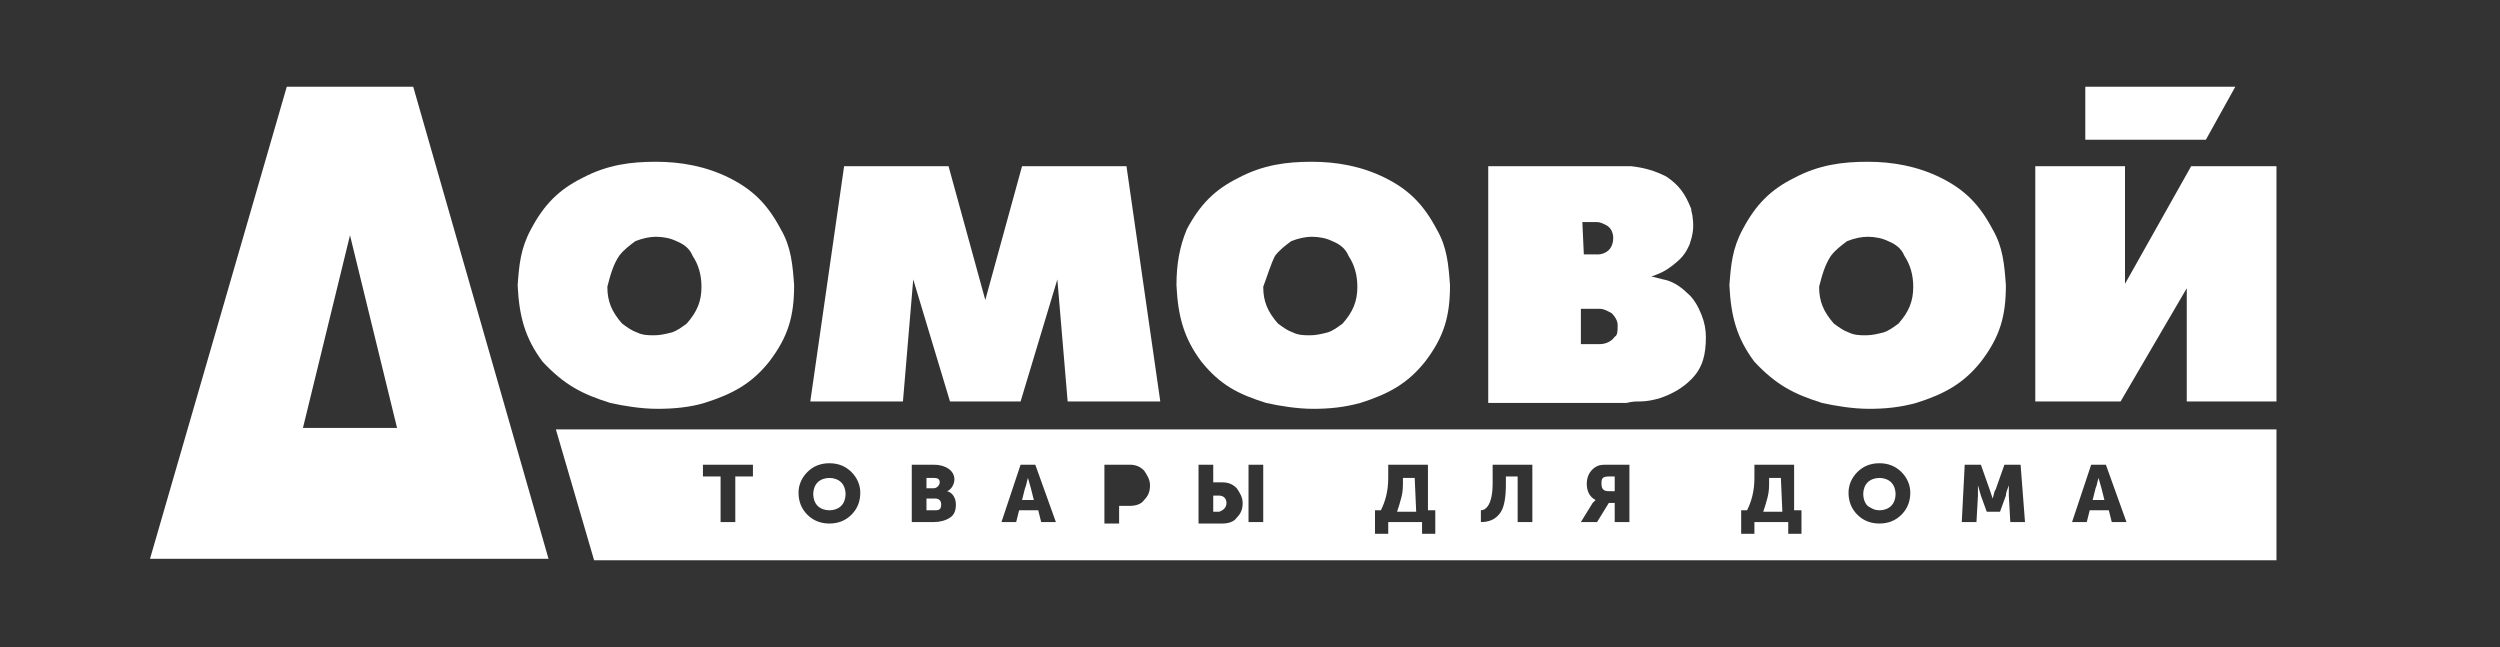 <?xml version="1.0" encoding="utf-8"?>
<!-- Generator: Adobe Illustrator 24.0.2, SVG Export Plug-In . SVG Version: 6.00 Build 0)  -->
<svg version="1.1" id="Слой_1" xmlns="http://www.w3.org/2000/svg" xmlns:xlink="http://www.w3.org/1999/xlink" x="0px" y="0px"
	 viewBox="0 0 170 44" style="enable-background:new 0 0 170 44;" xml:space="preserve">
<rect x="0" y="0" width="170" height="44" fill="#333333" stroke="none"/>
<style type="text/css">
	.st0{fill-rule:evenodd;clip-rule:evenodd;fill:#FFFFFF;}
</style>
<g>
	<path class="st0" d="M124.5,17.4c0.3-0.4,0.7-0.7,1.1-1c0.5-0.2,1-0.3,1.4-0.3c0.5,0,1,0.1,1.4,0.3c0.5,0.2,0.9,0.5,1.1,1
		c0.4,0.6,0.6,1.3,0.6,2.1c0,1-0.3,1.7-1,2.5c-0.4,0.3-0.7,0.5-1,0.6c-0.4,0.1-0.8,0.2-1.2,0.2c-0.4,0-0.8,0-1.2-0.2
		c-0.3-0.1-0.6-0.3-1-0.6c-0.7-0.8-1-1.5-1-2.5C123.9,18.7,124.1,18,124.5,17.4L124.5,17.4z M123.9,27.4c0.9,0.2,2.1,0.4,3.2,0.4
		c1.1,0,2.1-0.1,3.2-0.4c1.9-0.6,3.2-1.3,4.4-2.8c1.3-1.7,1.7-3.1,1.7-5.2c-0.1-1.4-0.2-2.6-0.9-3.8c-0.9-1.7-1.9-2.7-3.5-3.5
		c-1.6-0.8-3.3-1.1-5-1.1c-1.7,0-3.3,0.2-5,1.1c-1.6,0.8-2.6,1.8-3.5,3.5c-0.7,1.3-0.8,2.4-0.9,3.8c0.1,2.1,0.5,3.6,1.7,5.2
		C120.8,26.2,122,26.8,123.9,27.4z"/>
	<path class="st0" d="M86.7,17.4c0.3-0.4,0.7-0.7,1.1-1c0.5-0.2,1-0.3,1.4-0.3c0.5,0,1,0.1,1.4,0.3c0.5,0.2,0.9,0.5,1.1,1
		c0.4,0.6,0.6,1.3,0.6,2.1c0,1-0.3,1.7-1,2.5c-0.4,0.3-0.7,0.5-1,0.6c-0.4,0.1-0.8,0.2-1.2,0.2c-0.4,0-0.8,0-1.2-0.2
		c-0.3-0.1-0.6-0.3-1-0.6c-0.7-0.8-1-1.5-1-2.5C86.2,18.7,86.4,18,86.7,17.4L86.7,17.4z M86.1,27.4c0.9,0.2,2.1,0.4,3.2,0.4
		c1.1,0,2.1-0.1,3.2-0.4c1.9-0.6,3.2-1.3,4.4-2.8c1.3-1.7,1.7-3.1,1.7-5.2c-0.1-1.4-0.2-2.6-0.9-3.8c-0.9-1.7-1.9-2.7-3.5-3.5
		c-1.6-0.8-3.3-1.1-5-1.1c-1.7,0-3.3,0.2-5,1.1c-1.6,0.8-2.6,1.8-3.5,3.5C80.2,16.8,80,18,80,19.4c0.1,2.1,0.5,3.6,1.7,5.2
		C83,26.2,84.2,26.8,86.1,27.4z"/>
	<polygon class="st0" points="62.1,19 64.6,27.3 69.4,27.3 71.9,19 72.6,27.3 78.9,27.3 76.6,11.3 69.5,11.3 67,20.4 64.5,11.3 
		57.4,11.3 55.1,27.3 61.4,27.3 	"/>
	<polygon class="st0" points="149,11.3 144.5,19.3 144.5,11.3 138.4,11.3 138.4,27.3 144.2,27.3 148.7,19.6 148.7,27.3 154.8,27.3 
		154.8,11.3 	"/>
	<path class="st0" d="M109.8,22.9c-0.2,0.3-0.6,0.5-1,0.5c-0.2,0-0.3,0-0.5,0h-0.8v-2.4h0.8c0.2,0,0.2,0,0.5,0
		c0.3,0,0.6,0.2,0.8,0.3c0.2,0.2,0.4,0.5,0.4,0.8C110,22.5,110,22.8,109.8,22.9L109.8,22.9z M107.6,15.1h0.6c0.1,0,0.3,0,0.4,0
		c0.2,0,0.4,0.1,0.6,0.2c0.4,0.2,0.5,0.6,0.5,0.9c0,0.3-0.1,0.6-0.3,0.8c-0.2,0.2-0.5,0.3-0.7,0.3c-0.1,0-0.3,0-0.4,0h-0.6
		L107.6,15.1L107.6,15.1L107.6,15.1z M111.5,27.3c0.5,0,0.9-0.1,1.3-0.2c0.9-0.3,1.6-0.7,2.2-1.3c0.8-0.8,1-1.7,1-2.9
		c0-0.5-0.1-1-0.3-1.5c-0.2-0.5-0.5-1.1-1-1.5c-0.4-0.4-1-0.8-1.6-0.9l-0.8-0.2v0c0.6-0.2,1-0.4,1.5-0.8c0.5-0.4,0.8-0.7,1.1-1.4
		c0.2-0.6,0.3-1.1,0.2-1.8c0-0.2-0.1-0.4-0.1-0.6c-0.4-1-0.8-1.6-1.7-2.2c-0.8-0.4-1.5-0.6-2.4-0.7l-0.8,0h-8.9v16.1h9.4
		C111,27.3,111.2,27.3,111.5,27.3z"/>
	<polygon class="st0" points="152,5.9 141.8,5.9 141.8,9.5 150,9.5 	"/>
	<path class="st0" d="M42.1,17.4c0.3-0.4,0.7-0.7,1.1-1c0.5-0.2,1-0.3,1.4-0.3c0.5,0,1,0.1,1.4,0.3c0.5,0.2,0.9,0.5,1.1,1
		c0.4,0.6,0.6,1.3,0.6,2.1c0,1-0.3,1.7-1,2.5c-0.4,0.3-0.7,0.5-1,0.6c-0.4,0.1-0.8,0.2-1.2,0.2c-0.4,0-0.8,0-1.2-0.2
		c-0.3-0.1-0.6-0.3-1-0.6c-0.7-0.8-1-1.5-1-2.5C41.5,18.7,41.7,18,42.1,17.4L42.1,17.4z M41.5,27.4c0.9,0.2,2.1,0.4,3.2,0.4
		c1.1,0,2.2-0.1,3.2-0.4c1.9-0.6,3.2-1.3,4.4-2.8c1.3-1.7,1.7-3.1,1.7-5.2c-0.1-1.4-0.2-2.6-0.9-3.8c-0.9-1.7-1.9-2.7-3.5-3.5
		c-1.6-0.8-3.3-1.1-5-1.1c-1.7,0-3.3,0.2-5,1.1c-1.6,0.8-2.6,1.8-3.5,3.5c-0.7,1.3-0.8,2.4-0.9,3.8c0.1,2.1,0.5,3.6,1.7,5.2
		C38.4,26.2,39.6,26.8,41.5,27.4z"/>
	<path class="st0" d="M20.6,29.1l3.2-13.1L27,29.1H20.6L20.6,29.1z M19.5,5.9L10.2,38h27.1L28.1,5.9H19.5z"/>
	<path class="st0" d="M64,34.3c0-0.2-0.1-0.4-0.4-0.4H63v0.8h0.6C63.9,34.7,64,34.6,64,34.3z"/>
	<path class="st0" d="M121.1,32.5h-0.8v0.2c0,0.4,0,0.7-0.1,1.1c-0.1,0.4-0.2,0.7-0.3,1h1.3L121.1,32.5L121.1,32.5z"/>
	<path class="st0" d="M70.1,33.2l-0.2-0.7h0c-0.1,0.3-0.1,0.5-0.2,0.7L69.5,34h0.8L70.1,33.2z"/>
	<path class="st0" d="M127.8,34.7c0.3,0,0.6-0.1,0.8-0.3c0.2-0.2,0.3-0.5,0.3-0.8c0-0.3-0.1-0.6-0.3-0.8c-0.2-0.2-0.5-0.3-0.8-0.3
		c-0.3,0-0.6,0.1-0.8,0.3c-0.2,0.2-0.3,0.5-0.3,0.8c0,0.3,0.1,0.6,0.3,0.8C127.3,34.6,127.5,34.7,127.8,34.7z"/>
	<path class="st0" d="M142.9,33.2l-0.2-0.7h0c-0.1,0.3-0.1,0.5-0.2,0.7l-0.2,0.8h0.8L142.9,33.2z"/>
	<path class="st0" d="M63.9,32.8c0-0.2-0.1-0.3-0.4-0.3H63v0.7h0.5C63.7,33.2,63.9,33,63.9,32.8z"/>
	<path class="st0" d="M47.8,31.6h3.4v0.8H50v3.1h-1v-3.1h-1.2V31.6L47.8,31.6z M54.9,32.1c0.4-0.4,0.9-0.6,1.5-0.6
		c0.6,0,1.1,0.2,1.5,0.6c0.4,0.4,0.6,0.9,0.6,1.4c0,0.6-0.2,1.1-0.6,1.5c-0.4,0.4-0.9,0.6-1.5,0.6c-0.6,0-1.1-0.2-1.5-0.6
		c-0.4-0.4-0.6-0.9-0.6-1.5C54.3,33,54.5,32.5,54.9,32.1L54.9,32.1z M62,31.6h1.5c0.8,0,1.4,0.4,1.4,1c0,0.3-0.2,0.7-0.5,0.8v0
		c0.4,0.1,0.6,0.5,0.6,0.9c0,0.4-0.1,0.7-0.4,0.9c-0.3,0.2-0.7,0.3-1.1,0.3H62V31.6L62,31.6z M69.4,31.6h1l1.4,3.9h-1l-0.2-0.8h-1.3
		l-0.2,0.8h-1L69.4,31.6L69.4,31.6z M75.1,31.6h1.7c0.4,0,0.7,0.1,1,0.4c0.2,0.3,0.4,0.6,0.4,1c0,0.4-0.1,0.7-0.4,1
		c-0.2,0.3-0.6,0.4-1,0.4h-0.7v1.2h-1V31.6L75.1,31.6z M81.5,31.6h1v1.2h0.6c0.4,0,0.7,0.1,1,0.4c0.2,0.3,0.4,0.6,0.4,1
		c0,0.4-0.1,0.7-0.4,1c-0.2,0.3-0.6,0.4-1,0.4h-1.6V31.6L81.5,31.6z M84.9,31.6h1v3.9h-1V31.6L84.9,31.6z M93.5,34.7h0.4
		c0.3-0.6,0.5-1.3,0.5-2.2v-0.9h2.7v3.1h0.5v1.6h-0.9v-0.8h-2.3v0.8h-0.9L93.5,34.7L93.5,34.7L93.5,34.7z M100.7,34.7
		c0.2,0,0.3-0.1,0.4-0.2c0.2-0.2,0.4-0.7,0.4-1.6v-1.3h2.7v3.9h-1v-3.1h-0.8v0.5c0,0.9-0.1,1.6-0.4,2c-0.3,0.4-0.7,0.6-1.3,0.6
		L100.7,34.7L100.7,34.7L100.7,34.7z M107.9,32.9c0-0.6,0.3-1,0.7-1.2c0.2-0.1,0.4-0.1,0.8-0.1h1.4v3.9h-1v-1.3h-0.4l-0.8,1.3h-1.1
		l0.8-1.3l0.2-0.2v0C108.1,33.8,107.9,33.4,107.9,32.9L107.9,32.9z M118.4,34.7h0.4c0.3-0.6,0.5-1.3,0.5-2.2v-0.9h2.7v3.1h0.5v1.6
		h-0.9v-0.8h-2.3v0.8h-0.9L118.4,34.7L118.4,34.7L118.4,34.7z M126.3,32.1c0.4-0.4,0.9-0.6,1.5-0.6c0.6,0,1.1,0.2,1.5,0.6
		c0.4,0.4,0.6,0.9,0.6,1.4c0,0.6-0.2,1.1-0.6,1.5c-0.4,0.4-0.9,0.6-1.5,0.6c-0.6,0-1.1-0.2-1.5-0.6c-0.4-0.4-0.6-0.9-0.6-1.5
		C125.7,33,125.9,32.5,126.3,32.1L126.3,32.1z M133.6,31.6h1.1l0.6,1.7l0.2,0.6h0c0.1-0.3,0.1-0.5,0.2-0.6l0.6-1.7h1.1l0.3,3.9h-1
		l-0.1-1.8c0-0.2,0-0.4,0-0.6l0-0.1h0c-0.1,0.3-0.2,0.5-0.2,0.7l-0.4,1.1h-0.9l-0.4-1.1l-0.2-0.7h0c0,0.2,0,0.5,0,0.7l-0.1,1.8h-1
		L133.6,31.6L133.6,31.6z M142.2,31.6h1l1.4,3.9h-1l-0.2-0.8h-1.3l-0.2,0.8h-1L142.2,31.6L142.2,31.6z M40.4,38.1h114.4v-8.9h-117
		L40.4,38.1z"/>
	<path class="st0" d="M83.4,34.2c0-0.3-0.2-0.5-0.5-0.5h-0.4v1.1h0.4C83.2,34.7,83.4,34.5,83.4,34.2z"/>
	<path class="st0" d="M109.4,33.4h0.4v-1h-0.3c-0.2,0-0.4,0-0.5,0.1c-0.1,0.1-0.1,0.2-0.1,0.4C108.9,33.3,109.1,33.4,109.4,33.4z"/>
	<path class="st0" d="M96.2,32.5h-0.8v0.2c0,0.4,0,0.7-0.1,1.1c-0.1,0.4-0.2,0.7-0.3,1h1.3L96.2,32.5L96.2,32.5z"/>
	<path class="st0" d="M56.4,34.7c0.3,0,0.6-0.1,0.8-0.3c0.2-0.2,0.3-0.5,0.3-0.8c0-0.3-0.1-0.6-0.3-0.8c-0.2-0.2-0.5-0.3-0.8-0.3
		c-0.3,0-0.6,0.1-0.8,0.3c-0.2,0.2-0.3,0.5-0.3,0.8c0,0.3,0.1,0.6,0.3,0.8C55.8,34.6,56.1,34.7,56.4,34.7z"/>
</g>
</svg>
